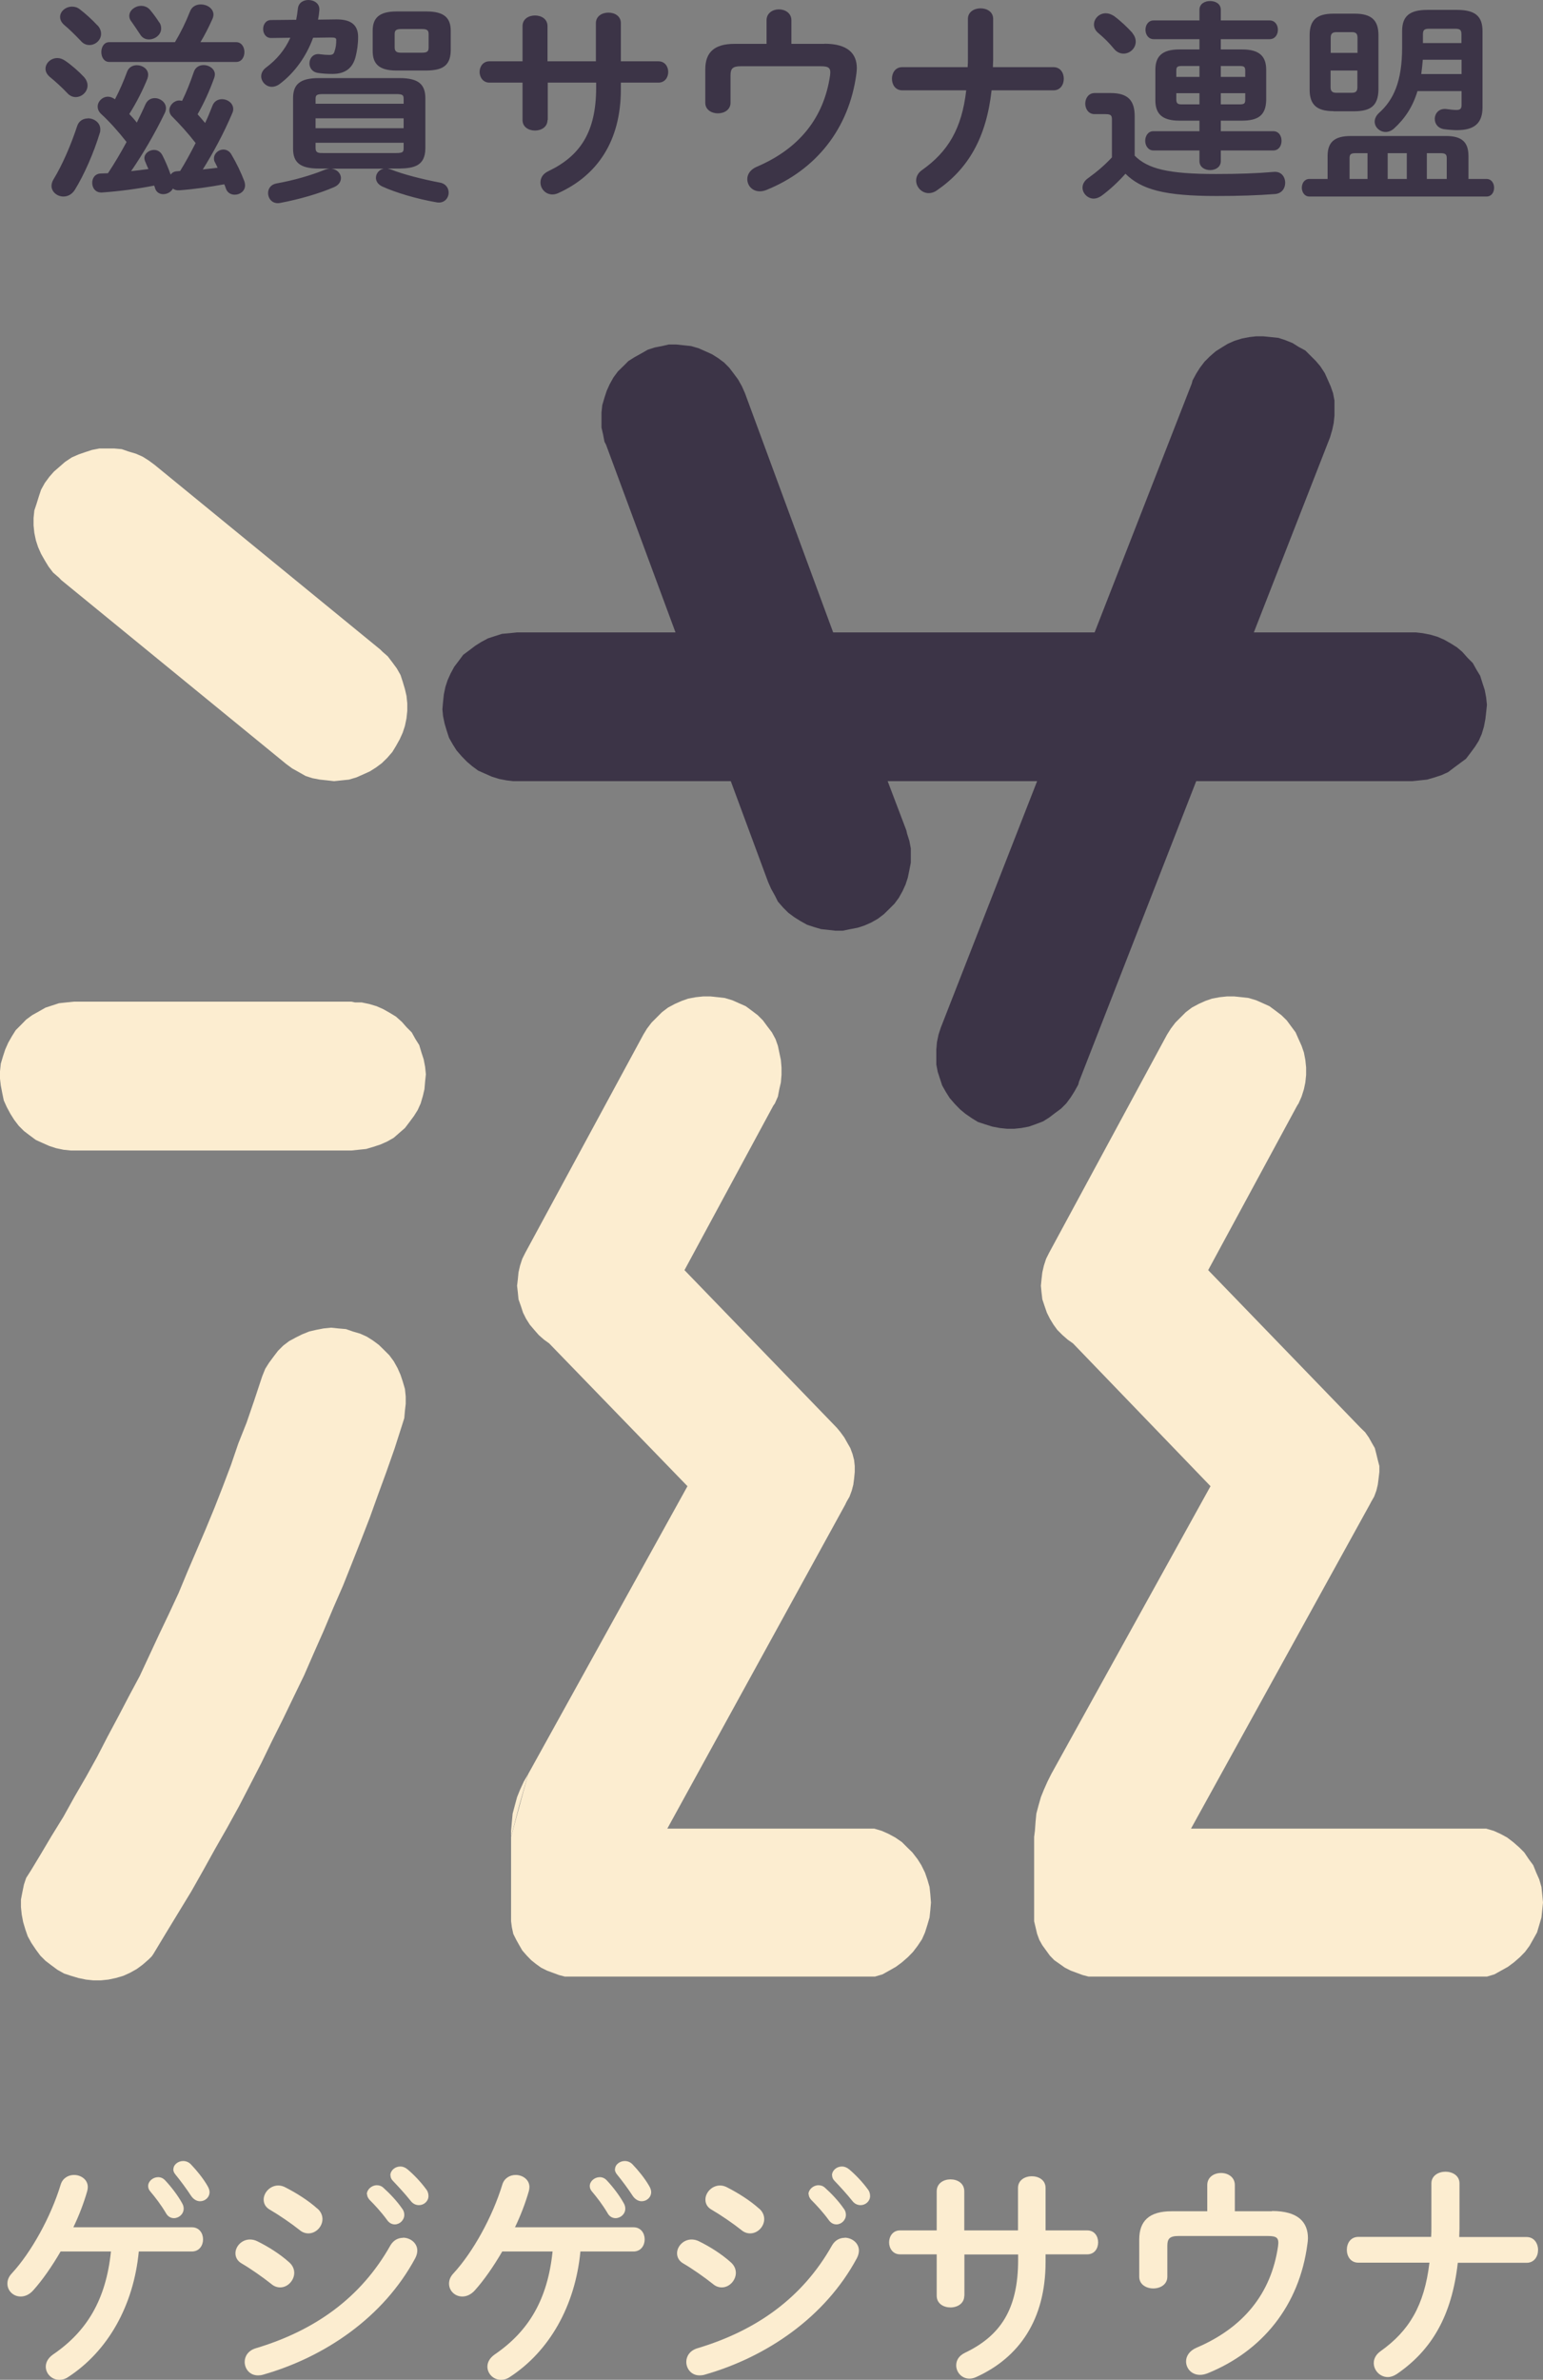 <?xml version="1.0" encoding="UTF-8"?>
<svg id="_レイヤー_1" data-name="レイヤー_1" xmlns="http://www.w3.org/2000/svg" version="1.1" viewBox="0 0 118.62 182.85">
  <rect x="0" y="0" width="118.62" height="182.85" fill="#808080" stroke="none"/>
  <!-- Generator: Adobe Illustrator 30.0.0, SVG Export Plug-In . SVG Version: 2.1.1 Build 123)  -->
  <defs>
    <style>
      .st0, .st1 {
        fill-rule: evenodd;
      }

      .st0, .st2 {
        fill: #fcedd0;
      }

      .st3, .st1 {
        fill: #3c3447;
      }
    </style>
  </defs>
  <g>
    <g>
      <polygon class="st0" points="2.76 41.52 2.93 42.04 3.16 42.56 3.45 43.07 3.73 43.53 4.08 43.99 4.54 44.39 4.71 44.57 22 58.7 22.46 59.04 22.98 59.33 23.49 59.62 24.01 59.79 24.59 59.9 25.16 59.96 25.68 60.02 26.25 59.96 26.83 59.9 27.4 59.73 27.92 59.5 28.43 59.27 28.89 58.98 29.35 58.64 29.76 58.24 30.16 57.78 30.44 57.32 30.73 56.8 30.96 56.29 31.13 55.77 31.25 55.19 31.31 54.62 31.31 54.04 31.25 53.47 31.13 52.95 30.96 52.38 30.79 51.86 30.5 51.35 30.16 50.89 29.81 50.43 29.41 50.08 29.24 49.91 11.89 35.72 11.43 35.38 10.97 35.09 10.45 34.86 9.88 34.69 9.36 34.51 8.79 34.46 8.21 34.46 7.64 34.46 7.07 34.57 6.55 34.74 6.03 34.92 5.51 35.15 5 35.49 4.6 35.84 4.14 36.24 3.79 36.64 3.45 37.1 3.16 37.62 2.99 38.13 2.81 38.71 2.64 39.22 2.58 39.8 2.58 40.37 2.64 40.95 2.76 41.52"/>
      <polygon class="st0" points="32.57 81.39 32.4 80.87 32.23 80.3 31.94 79.84 31.65 79.32 31.25 78.92 30.9 78.52 30.44 78.11 29.98 77.83 29.47 77.54 28.95 77.31 28.38 77.14 27.8 77.02 27.29 77.02 27 76.96 5.69 76.96 5.11 77.02 4.54 77.08 4.02 77.25 3.5 77.42 2.99 77.71 2.47 78 2.01 78.34 1.61 78.75 1.21 79.15 .92 79.61 .63 80.12 .4 80.64 .23 81.16 .06 81.73 0 82.31 0 82.88 .06 83.4 .17 83.97 .29 84.55 .52 85.06 .8 85.58 1.09 86.04 1.44 86.5 1.84 86.9 2.3 87.25 2.76 87.59 3.27 87.82 3.79 88.05 4.31 88.22 4.88 88.34 5.46 88.4 5.69 88.4 27 88.4 27.57 88.34 28.15 88.28 28.72 88.11 29.24 87.94 29.76 87.71 30.27 87.42 30.67 87.07 31.13 86.67 31.48 86.21 31.82 85.75 32.11 85.29 32.34 84.78 32.51 84.2 32.63 83.69 32.68 83.11 32.74 82.54 32.68 81.96 32.57 81.39"/>
      <polygon class="st0" points="30.96 106.14 30.79 105.63 30.56 105.11 30.27 104.59 29.93 104.13 29.53 103.73 29.12 103.33 28.66 102.99 28.2 102.7 27.69 102.47 27.11 102.3 26.6 102.12 26.02 102.07 25.45 102.01 24.87 102.07 24.3 102.18 23.78 102.3 23.21 102.53 22.75 102.76 22.23 103.04 21.77 103.39 21.37 103.79 21.02 104.25 20.68 104.71 20.39 105.17 20.16 105.74 20.1 105.92 19.53 107.64 18.96 109.3 18.32 110.91 17.75 112.58 17.12 114.24 16.49 115.85 15.8 117.52 15.11 119.13 14.42 120.74 13.73 122.4 12.98 124.01 12.24 125.56 11.49 127.17 10.74 128.78 9.94 130.27 9.13 131.82 8.27 133.43 7.47 134.98 6.61 136.53 5.74 138.03 4.88 139.58 3.96 141.07 3.04 142.62 2.38 143.71 2.01 144.29 1.84 144.8 1.72 145.38 1.61 145.95 1.61 146.53 1.67 147.1 1.78 147.68 1.95 148.25 2.13 148.77 2.41 149.28 2.76 149.8 3.1 150.26 3.5 150.66 3.96 151.01 4.42 151.35 4.94 151.64 5.46 151.81 6.03 151.98 6.61 152.1 7.18 152.16 7.75 152.16 8.33 152.1 8.9 151.98 9.48 151.81 9.99 151.58 10.51 151.29 10.97 150.95 11.43 150.55 11.66 150.32 11.78 150.15 12.75 148.54 13.73 146.93 14.71 145.32 15.62 143.71 16.54 142.05 17.46 140.44 18.38 138.77 19.24 137.11 20.1 135.44 20.91 133.77 21.77 132.05 22.57 130.39 23.38 128.72 24.13 127 24.87 125.33 25.62 123.55 26.37 121.83 27.06 120.1 27.74 118.38 28.43 116.6 29.07 114.82 29.7 113.1 30.33 111.31 30.9 109.53 31.08 108.96 31.13 108.39 31.19 107.87 31.19 107.29 31.13 106.72 30.96 106.14"/>
      <polygon class="st0" points="40.61 136.3 40.27 136.88 39.98 137.51 39.75 138.08 39.58 138.71 39.41 139.35 39.35 139.98 39.29 140.67 39.29 141.13 39.92 138.71 40.61 136.3"/>
      <polygon class="st0" points="71.46 144.98 71.29 144.4 71.11 143.88 70.83 143.31 70.54 142.85 70.14 142.33 69.73 141.93 69.33 141.53 68.82 141.18 68.3 140.9 67.78 140.67 67.21 140.5 51.3 140.5 64.97 115.62 65.08 115.39 65.31 114.99 65.48 114.53 65.6 114.07 65.66 113.61 65.71 113.1 65.71 112.64 65.66 112.18 65.54 111.72 65.37 111.26 65.14 110.86 64.91 110.45 64.62 110.05 64.34 109.71 52.62 97.59 59.45 84.95 59.57 84.78 59.8 84.26 59.91 83.69 60.03 83.17 60.08 82.59 60.08 82.02 60.03 81.44 59.91 80.87 59.8 80.35 59.62 79.84 59.34 79.32 58.99 78.86 58.65 78.4 58.25 78 57.79 77.65 57.33 77.31 56.81 77.08 56.29 76.85 55.72 76.68 55.2 76.62 54.63 76.56 54.05 76.56 53.48 76.62 52.9 76.73 52.39 76.91 51.87 77.14 51.35 77.42 50.89 77.77 50.49 78.17 50.09 78.57 49.74 79.03 49.46 79.49 40.38 96.26 40.15 96.72 39.98 97.24 39.86 97.76 39.81 98.28 39.75 98.79 39.81 99.31 39.86 99.83 40.04 100.34 40.21 100.86 40.44 101.32 40.73 101.78 41.07 102.18 41.42 102.58 41.82 102.93 42.22 103.22 52.85 114.19 40.61 136.3 39.29 141.13 39.29 147.62 39.35 148.08 39.46 148.59 39.69 149.05 39.92 149.46 40.15 149.86 40.5 150.26 40.84 150.61 41.19 150.89 41.59 151.18 42.05 151.41 42.51 151.58 42.97 151.75 43.43 151.87 43.89 151.87 67.21 151.87 67.26 151.87 67.84 151.7 68.36 151.41 68.87 151.12 69.33 150.78 69.79 150.38 70.19 149.97 70.54 149.51 70.88 149 71.11 148.48 71.29 147.91 71.46 147.33 71.52 146.76 71.57 146.18 71.52 145.55 71.46 144.98"/>
      <polygon class="st0" points="118.56 145.55 118.5 144.98 118.33 144.4 118.1 143.88 117.87 143.31 117.53 142.85 117.18 142.33 116.78 141.93 116.32 141.53 115.86 141.18 115.34 140.9 114.83 140.67 114.25 140.5 91.56 140.5 105.29 115.62 105.41 115.39 105.64 114.99 105.81 114.53 105.92 114.07 105.98 113.61 106.04 113.1 106.04 112.64 105.92 112.18 105.81 111.72 105.69 111.26 105.46 110.86 105.23 110.45 104.95 110.05 104.6 109.71 92.88 97.59 99.72 84.95 99.83 84.78 100.06 84.26 100.24 83.69 100.35 83.17 100.41 82.59 100.41 82.02 100.35 81.44 100.24 80.87 100.06 80.35 99.83 79.84 99.6 79.32 99.26 78.86 98.92 78.4 98.51 78 98.05 77.65 97.59 77.31 97.08 77.08 96.56 76.85 95.99 76.68 95.47 76.62 94.89 76.56 94.32 76.56 93.75 76.62 93.17 76.73 92.65 76.91 92.14 77.14 91.62 77.42 91.16 77.77 90.76 78.17 90.36 78.57 90.01 79.03 89.72 79.49 80.65 96.26 80.42 96.72 80.25 97.24 80.13 97.76 80.07 98.28 80.02 98.79 80.07 99.31 80.13 99.83 80.3 100.34 80.48 100.86 80.71 101.32 80.99 101.78 81.28 102.18 81.68 102.58 82.08 102.93 82.49 103.22 93.06 114.19 80.82 136.3 80.53 136.88 80.25 137.51 80.02 138.08 79.84 138.71 79.67 139.35 79.61 139.98 79.56 140.67 79.5 141.13 79.5 147.62 79.61 148.08 79.73 148.59 79.9 149.05 80.13 149.46 80.42 149.86 80.71 150.26 81.05 150.61 81.45 150.89 81.86 151.18 82.31 151.41 82.77 151.58 83.23 151.75 83.69 151.87 84.15 151.87 114.25 151.87 114.31 151.87 114.88 151.7 115.4 151.41 115.92 151.12 116.38 150.78 116.84 150.38 117.24 149.97 117.58 149.51 117.87 149 118.16 148.48 118.33 147.91 118.5 147.33 118.56 146.76 118.62 146.18 118.56 145.55"/>
    </g>
    <polygon class="st1" points="114.25 53.59 114.14 53.01 113.97 52.49 113.79 51.92 113.51 51.46 113.22 50.94 112.82 50.54 112.41 50.08 112.01 49.74 111.55 49.45 111.04 49.16 110.52 48.93 109.94 48.76 109.37 48.65 108.85 48.59 108.57 48.59 96.39 48.59 102.25 33.6 102.42 33.02 102.53 32.5 102.59 31.93 102.59 31.36 102.59 30.78 102.48 30.21 102.3 29.69 102.07 29.17 101.84 28.66 101.5 28.14 101.16 27.74 100.75 27.33 100.35 26.93 99.83 26.65 99.37 26.36 98.8 26.13 98.28 25.96 97.71 25.9 97.13 25.84 96.56 25.84 96.04 25.9 95.47 26.01 94.89 26.19 94.38 26.42 93.92 26.7 93.46 26.99 93 27.39 92.6 27.79 92.25 28.25 91.96 28.71 91.68 29.23 91.62 29.46 84.15 48.59 64.05 48.59 57.27 30.21 57.04 29.69 56.75 29.17 56.41 28.71 56.06 28.25 55.66 27.85 55.2 27.51 54.74 27.22 54.23 26.99 53.71 26.76 53.13 26.59 52.56 26.53 51.99 26.47 51.41 26.47 50.89 26.59 50.32 26.7 49.8 26.87 49.29 27.16 48.77 27.45 48.31 27.74 47.91 28.14 47.5 28.54 47.16 29 46.87 29.52 46.64 30.03 46.47 30.55 46.3 31.13 46.24 31.7 46.24 32.27 46.24 32.85 46.36 33.37 46.47 33.94 46.59 34.17 51.93 48.59 39.75 48.59 39.18 48.65 38.6 48.7 38.03 48.88 37.51 49.05 36.99 49.33 36.53 49.62 36.07 49.97 35.61 50.31 35.27 50.77 34.92 51.23 34.64 51.75 34.41 52.26 34.24 52.78 34.12 53.36 34.06 53.93 34.01 54.5 34.06 55.02 34.18 55.6 34.35 56.17 34.52 56.69 34.81 57.2 35.1 57.66 35.5 58.12 35.9 58.53 36.3 58.87 36.76 59.21 37.28 59.44 37.8 59.67 38.37 59.85 38.95 59.96 39.46 60.02 39.75 60.02 56.18 60.02 59.05 67.77 59.28 68.29 59.57 68.81 59.8 69.27 60.2 69.73 60.6 70.13 61.06 70.47 61.52 70.76 62.04 71.05 62.55 71.22 63.13 71.39 63.7 71.45 64.22 71.51 64.79 71.51 65.37 71.39 65.94 71.28 66.46 71.11 66.98 70.88 67.49 70.59 67.95 70.24 68.36 69.84 68.76 69.44 69.1 68.98 69.39 68.46 69.62 67.95 69.79 67.43 69.91 66.85 70.02 66.28 70.02 65.71 70.02 65.19 69.91 64.61 69.73 64.04 69.68 63.81 68.24 60.02 79.73 60.02 72.32 78.97 72.15 79.49 72.03 80.07 71.98 80.64 71.98 81.22 71.98 81.79 72.09 82.36 72.26 82.88 72.43 83.4 72.72 83.91 73.01 84.37 73.41 84.83 73.81 85.24 74.22 85.58 74.73 85.93 75.19 86.21 75.71 86.38 76.28 86.56 76.86 86.67 77.43 86.73 77.95 86.73 78.52 86.67 79.1 86.56 79.61 86.38 80.19 86.16 80.65 85.87 81.11 85.52 81.57 85.18 81.97 84.78 82.31 84.32 82.6 83.86 82.89 83.34 82.95 83.11 91.96 60.02 108.57 60.02 109.14 59.96 109.71 59.9 110.29 59.73 110.81 59.56 111.32 59.33 111.78 58.98 112.24 58.64 112.7 58.3 113.05 57.84 113.39 57.38 113.68 56.92 113.91 56.4 114.08 55.83 114.19 55.25 114.25 54.73 114.31 54.16 114.25 53.59"/>
  </g>
  <g>
    <path class="st3" d="M6.45,5.91c.2.23.28.44.28.66,0,.49-.44.89-.91.89-.23,0-.46-.1-.64-.3-.4-.43-.99-.96-1.35-1.25-.23-.2-.33-.41-.33-.63,0-.43.41-.82.91-.82.2,0,.39.07.59.2.49.33,1.07.84,1.45,1.25ZM6.75,9.09c.48,0,.96.33.96.84,0,.08,0,.18-.03.26-.46,1.53-1.22,3.26-1.93,4.4-.23.36-.56.51-.87.51-.48,0-.92-.35-.92-.82,0-.15.05-.33.16-.51.67-1.09,1.35-2.67,1.81-4.08.13-.41.48-.59.82-.59ZM7.49,1.94c.2.21.28.44.28.66,0,.48-.43.86-.89.86-.23,0-.46-.08-.66-.31-.41-.43-.89-.91-1.27-1.22-.23-.2-.33-.41-.33-.63,0-.43.43-.79.92-.79.2,0,.4.05.59.2.46.35.97.82,1.35,1.23ZM13.84,13.15c.43-.69.82-1.42,1.2-2.16-.64-.82-1.24-1.47-1.79-2.02-.16-.15-.23-.33-.23-.49,0-.4.36-.76.77-.76.07,0,.13.02.21.03.33-.68.61-1.37.89-2.19.12-.4.44-.56.77-.56.43,0,.86.3.86.72,0,.08-.02.16-.05.26-.38,1.05-.79,1.94-1.28,2.8.2.23.39.44.58.67.21-.44.39-.89.56-1.32.13-.36.44-.51.74-.51.43,0,.86.31.86.76,0,.1-.02.2-.07.31-.66,1.56-1.47,3.05-2.27,4.33.38-.05.76-.08,1.14-.13-.07-.15-.13-.28-.2-.41-.07-.12-.08-.21-.08-.31,0-.38.36-.68.72-.68.23,0,.48.12.62.38.38.64.74,1.38,1,2.07.03.1.05.2.05.3,0,.44-.39.72-.79.72-.3,0-.58-.15-.69-.49-.03-.1-.07-.21-.12-.31-1.15.21-2.34.38-3.44.46-.21.02-.38-.03-.51-.13-.13.26-.44.43-.74.43-.26,0-.53-.13-.63-.46-.02-.07-.03-.13-.07-.2-1.27.25-2.62.43-4,.53-.51.03-.76-.35-.76-.74,0-.36.21-.71.67-.72.18,0,.36-.02.54-.02.51-.77.99-1.58,1.43-2.4-.66-.84-1.33-1.58-1.94-2.14-.2-.18-.28-.38-.28-.58,0-.4.36-.76.79-.76.18,0,.36.07.54.2.36-.69.66-1.38.94-2.14.13-.33.43-.48.74-.48.43,0,.87.28.87.74,0,.08-.02.18-.05.28-.35.87-.82,1.81-1.4,2.73.2.21.4.43.58.66.23-.48.46-.94.66-1.4.16-.35.44-.48.72-.48.43,0,.86.33.86.77,0,.12-.03.23-.08.35-.77,1.6-1.7,3.18-2.6,4.49.44-.05.89-.1,1.33-.16-.1-.21-.18-.43-.26-.61-.03-.08-.05-.16-.05-.23,0-.35.36-.63.74-.63.25,0,.49.12.64.4.25.49.46.99.64,1.5.1-.15.26-.25.49-.26l.2-.02ZM13.45,3.24c.44-.74.81-1.48,1.17-2.39.15-.36.48-.51.82-.51.48,0,.97.31.97.79,0,.1-.03.21-.08.33-.31.69-.61,1.27-.92,1.78h2.75c.41,0,.63.38.63.76s-.21.76-.63.76h-9.76c-.41,0-.61-.38-.61-.76s.2-.76.61-.76h5.05ZM12.24,1.71c.12.16.15.33.15.48,0,.49-.48.84-.94.84-.25,0-.49-.1-.66-.36-.26-.4-.48-.72-.67-.99-.13-.15-.18-.31-.18-.46,0-.43.45-.77.91-.77.26,0,.53.1.72.35.23.28.46.59.67.92Z"/>
    <path class="st3" d="M24.07,2.9c-.53,1.46-1.45,2.72-2.58,3.56-.2.15-.41.21-.59.21-.46,0-.82-.4-.82-.81,0-.23.12-.48.36-.66.82-.61,1.45-1.35,1.88-2.3l-1.48.02c-.41,0-.61-.35-.61-.69s.2-.69.61-.69l1.93-.02c.05-.26.1-.56.13-.86.05-.46.43-.66.81-.66.44,0,.89.28.84.79-.02.25-.05.48-.1.72l1.43-.02c1.17,0,1.65.48,1.65,1.35,0,.59-.08,1.05-.18,1.47-.23.99-.89,1.37-1.78,1.37-.41,0-.74-.02-1.15-.08-.43-.07-.63-.41-.63-.72,0-.41.3-.81.84-.71.23.03.45.05.68.05s.35-.05.41-.28c.1-.3.13-.54.13-.86,0-.15-.07-.2-.4-.2l-1.37.02ZM29.84,12.96c.1.02.18.05.26.08.89.35,2.31.72,3.72.99.46.08.67.43.67.77,0,.43-.35.87-.96.74-1.51-.26-3.1-.74-4.12-1.2-.36-.16-.51-.43-.51-.67,0-.33.23-.63.59-.71h-4c.41.05.72.36.72.72,0,.26-.15.53-.51.69-1.17.51-2.72.95-4.15,1.22-.59.12-.94-.31-.94-.76,0-.33.2-.66.67-.74,1.28-.23,2.62-.61,3.67-1.04.13-.05.23-.08.4-.1h-.84c-1.47,0-1.98-.49-1.98-1.53v-3.87c0-1.05.51-1.55,1.98-1.55h6.21c1.46,0,1.98.49,1.98,1.55v3.87c-.02,1.3-.84,1.51-1.98,1.53h-.91ZM31.03,7.61c0-.31-.07-.38-.59-.38h-5.57c-.53,0-.61.07-.61.38v.36h6.77v-.36ZM24.26,9.85h6.77v-.76h-6.77v.76ZM30.44,11.76c.53,0,.59-.08.59-.38v-.41h-6.77v.41c0,.4.28.38.61.38h5.57ZM30.49,5.42c-1.35,0-1.84-.51-1.84-1.5v-1.56c0-.97.49-1.48,1.84-1.48h2.3c1.37,0,1.86.51,1.86,1.48v1.56c-.03,1.23-.77,1.48-1.86,1.5h-2.3ZM32.41,4.05c.44,0,.54-.1.54-.4v-1.02c0-.3-.1-.4-.54-.4h-1.53c-.44,0-.54.1-.54.4v1.02c0,.36.23.4.54.4h1.53Z"/>
    <path class="st3" d="M42.09,9.22c0,.54-.48.81-.96.81s-.96-.26-.96-.81v-2.87h-2.54c-.49,0-.76-.41-.76-.82s.26-.82.76-.82h2.54v-2.7c0-.56.48-.82.96-.82s.96.26.96.82v2.7h3.72V1.78c0-.54.48-.81.96-.81s.96.26.96.81v2.93h2.88c.51,0,.76.41.76.82s-.25.82-.76.82h-2.88v.51c0,4-1.83,6.63-4.82,7.98-.15.07-.3.1-.44.1-.54,0-.92-.44-.92-.92,0-.33.16-.66.61-.87,2.44-1.17,3.67-3,3.67-6.42v-.38h-3.72v2.87Z"/>
    <path class="st3" d="M63.38,3.36c1.81,0,2.49.77,2.49,1.88,0,.13-.02.26-.03.4-.56,4.28-3.14,7.43-6.93,8.96-.18.07-.35.1-.49.1-.59,0-.97-.44-.97-.94,0-.35.21-.72.71-.94,3.26-1.38,5.17-3.75,5.65-7.01.08-.59-.07-.72-.74-.72h-6.12c-.62,0-.79.18-.79.69v2.12c0,.53-.48.81-.97.81s-.97-.28-.97-.81v-2.57c0-1.32.71-1.96,2.24-1.96h2.47v-1.81c0-.56.48-.84.95-.84s.96.28.96.84v1.81h2.57Z"/>
    <path class="st3" d="M74.39,5.15c.02-.23.02-.48.02-.72V1.45c0-.54.49-.81.97-.81s.97.26.97.81v3.13c0,.2-.02.38-.02.58h4.66c.53,0,.79.44.79.89s-.26.89-.79.89h-4.76c-.41,3.67-1.81,6.04-4.21,7.69-.21.15-.43.21-.62.21-.54,0-.97-.46-.97-.97,0-.28.13-.58.46-.81,1.98-1.4,3.05-3.16,3.39-6.12h-4.92c-.53,0-.79-.44-.79-.89s.26-.89.79-.89h5.04Z"/>
    <path class="st3" d="M87.22,11.95c1,1.02,2.58,1.42,6.27,1.42,1.71,0,3.13-.05,4.4-.16.61-.07.91.38.91.84,0,.41-.25.82-.79.86-1.33.1-2.73.15-4.48.15-4,0-5.78-.49-7.01-1.71-.54.61-1.19,1.22-1.86,1.71-.2.13-.4.2-.58.2-.46,0-.86-.4-.86-.84,0-.26.13-.54.48-.77.61-.44,1.24-.97,1.78-1.56v-2.91c0-.3-.07-.41-.49-.41h-.84c-.48,0-.72-.41-.72-.81s.25-.81.72-.81h1.24c1.33,0,1.84.58,1.84,1.78v3.05ZM87.05,2.54c.18.21.26.44.26.66,0,.51-.44.92-.94.92-.26,0-.53-.12-.74-.38-.38-.46-.74-.82-1.22-1.22-.23-.2-.31-.43-.31-.64,0-.44.39-.86.91-.86.2,0,.41.07.63.21.54.4,1.02.86,1.42,1.3ZM92.21,3.01h-3.52c-.41,0-.63-.36-.63-.72s.21-.72.63-.72h3.52v-.82c0-.46.41-.67.82-.67s.82.21.82.67v.82h3.75c.43,0,.64.36.64.72s-.21.72-.64.72h-3.75v.79h1.66c1.32,0,1.83.54,1.83,1.56v2.35c-.03,1.22-.71,1.55-1.83,1.56h-1.66v.81h4.03c.43,0,.64.36.64.74s-.21.74-.64.74h-4.03v.82c0,.46-.41.69-.82.69s-.82-.23-.82-.69v-.82h-3.54c-.41,0-.63-.38-.63-.74s.21-.74.63-.74h3.54v-.81h-1.56c-1.32,0-1.83-.54-1.83-1.56v-2.35c0-1.02.51-1.56,1.83-1.56h1.56v-.79ZM92.21,5.91v-.84h-1.32c-.4,0-.46.07-.46.38v.46h1.78ZM92.21,8.02v-.86h-1.78v.48c0,.35.15.38.46.38h1.32ZM93.85,5.91h1.88v-.46c0-.31-.07-.38-.46-.38h-1.42v.84ZM93.85,7.16v.86h1.42c.4,0,.46-.07.46-.38v-.48h-1.88Z"/>
    <path class="st3" d="M114.28,13.75c.38,0,.58.33.58.68s-.2.67-.58.67h-13.62c-.38,0-.58-.35-.58-.67,0-.35.2-.68.58-.68h1.4v-1.75c0-1.05.49-1.55,1.79-1.55h7.31c1.25,0,1.73.49,1.73,1.55v1.75h1.38ZM102.51,8.54c-1.3,0-1.83-.51-1.83-1.65V2.7c0-1.14.53-1.65,1.83-1.65h1.63c1.3,0,1.83.51,1.83,1.65v4.2c-.03,1.27-.64,1.63-1.83,1.65h-1.63ZM104.36,2.91c0-.33-.12-.44-.44-.44h-1.17c-.33,0-.45.12-.45.44v1.15h2.06v-1.15ZM103.91,7.13c.33,0,.44-.12.44-.44v-1.27h-2.06v1.27c0,.31.12.44.45.44h1.17ZM104.21,11.77c-.38,0-.46.1-.46.38v1.6h1.38v-1.98h-.92ZM112.01.76c1.42,0,1.96.51,1.96,1.63v5.86c0,1.22-.63,1.75-1.96,1.75-.26,0-.67-.03-.97-.07-.51-.07-.74-.43-.74-.79,0-.43.33-.84.91-.76.23.03.54.07.74.07.31,0,.41-.1.41-.38v-1.07h-3.39c-.36,1.2-.97,2.12-1.81,2.88-.2.18-.43.26-.64.26-.44,0-.84-.36-.84-.79,0-.21.1-.46.33-.67,1.12-1,1.78-2.42,1.78-5.04v-1.25c0-1.12.54-1.63,1.94-1.63h2.29ZM106.68,13.75h1.47v-1.98h-1.47v1.98ZM112.36,4.59h-2.98c-.03.36-.07.74-.12,1.1h3.1v-1.1ZM109.87,2.21c-.36,0-.48.08-.48.43v.67h2.96v-.67c0-.35-.12-.43-.49-.43h-1.99ZM109.69,13.75h1.53v-1.6c0-.28-.1-.38-.46-.38h-1.07v1.98Z"/>
  </g>
  <g>
    <path class="st2" d="M4.66,172.99c-.68,1.17-1.41,2.21-2.1,2.98-.31.35-.66.48-.97.48-.57,0-1.02-.44-1.02-.99,0-.26.09-.53.35-.8,1.48-1.61,2.98-4.3,3.75-6.82.15-.49.59-.73,1.02-.73.53,0,1.06.35,1.06.93,0,.11-.02.22-.05.33-.26.9-.62,1.85-1.06,2.76h9.11c.57,0,.86.46.86.93s-.29.93-.86.93h-4.08c-.4,4.17-2.38,7.67-5.45,9.66-.22.15-.46.2-.66.2-.59,0-1.04-.48-1.04-1.01,0-.33.17-.66.55-.93,2.63-1.79,4.08-4.24,4.46-7.92h-3.86ZM11.39,167.96c0-.37.37-.68.77-.68.18,0,.38.07.55.26.46.49.95,1.13,1.28,1.72.09.15.13.29.13.44,0,.42-.37.73-.75.73-.24,0-.48-.13-.62-.4-.38-.64-.82-1.21-1.21-1.67-.11-.13-.15-.27-.15-.4ZM13.33,166.68c0-.37.37-.64.75-.64.2,0,.42.07.6.26.44.46.93,1.06,1.26,1.63.11.18.17.35.17.49,0,.42-.35.71-.73.71-.24,0-.49-.13-.68-.4-.37-.57-.82-1.17-1.21-1.65-.11-.13-.17-.27-.17-.4Z"/>
    <path class="st2" d="M22.24,173.83c.27.24.38.53.38.8,0,.57-.49,1.12-1.08,1.12-.22,0-.46-.07-.68-.26-.64-.51-1.61-1.19-2.25-1.56-.37-.2-.51-.51-.51-.8,0-.53.48-1.06,1.12-1.06.17,0,.37.04.55.13.86.42,1.76.99,2.47,1.63ZM30.98,171.93c.55,0,1.1.4,1.1.99,0,.18-.05.38-.16.59-2.43,4.52-6.93,7.59-11.71,8.95-.13.04-.27.05-.38.05-.64,0-1.02-.51-1.02-1.04,0-.42.26-.86.84-1.04,4.52-1.35,8.09-3.86,10.37-7.92.24-.4.6-.57.97-.57ZM24.41,169.7c.27.24.38.53.38.8,0,.57-.49,1.1-1.08,1.1-.22,0-.46-.07-.68-.26-.64-.51-1.61-1.17-2.25-1.54-.37-.2-.51-.49-.51-.8,0-.53.49-1.08,1.13-1.08.17,0,.37.05.55.15.82.42,1.74.99,2.45,1.63ZM28.2,168.6c0-.37.37-.7.77-.7.17,0,.35.05.51.2.49.44,1.04,1.02,1.43,1.59.13.16.17.33.17.49,0,.4-.35.73-.73.73-.22,0-.44-.11-.6-.35-.44-.6-.93-1.13-1.35-1.55-.13-.15-.18-.29-.18-.42ZM30.01,167.14c0-.37.35-.68.77-.68.18,0,.37.07.55.22.48.4,1.02.97,1.41,1.5.15.18.2.37.2.55,0,.4-.35.7-.73.7-.22,0-.46-.09-.64-.33-.42-.53-.93-1.08-1.35-1.52-.15-.15-.2-.29-.2-.44Z"/>
    <path class="st2" d="M38.61,172.99c-.68,1.17-1.41,2.21-2.1,2.98-.31.35-.66.48-.97.48-.57,0-1.02-.44-1.02-.99,0-.26.09-.53.35-.8,1.48-1.61,2.98-4.3,3.75-6.82.15-.49.59-.73,1.02-.73.53,0,1.06.35,1.06.93,0,.11-.02.22-.05.33-.26.9-.62,1.85-1.06,2.76h9.11c.57,0,.86.46.86.93s-.29.93-.86.93h-4.08c-.4,4.17-2.38,7.67-5.45,9.66-.22.15-.46.2-.66.2-.59,0-1.04-.48-1.04-1.01,0-.33.17-.66.55-.93,2.63-1.79,4.08-4.24,4.46-7.92h-3.86ZM45.34,167.96c0-.37.37-.68.77-.68.18,0,.38.07.55.26.46.49.95,1.13,1.28,1.72.09.15.13.29.13.44,0,.42-.37.73-.75.73-.24,0-.48-.13-.62-.4-.38-.64-.82-1.21-1.21-1.67-.11-.13-.15-.27-.15-.4ZM47.28,166.68c0-.37.37-.64.75-.64.2,0,.42.07.6.26.44.46.93,1.06,1.26,1.63.11.18.17.35.17.49,0,.42-.35.71-.73.71-.24,0-.49-.13-.68-.4-.37-.57-.82-1.17-1.21-1.65-.11-.13-.17-.27-.17-.4Z"/>
    <path class="st2" d="M56.19,173.83c.27.24.38.53.38.8,0,.57-.49,1.12-1.08,1.12-.22,0-.46-.07-.68-.26-.64-.51-1.61-1.19-2.25-1.56-.37-.2-.51-.51-.51-.8,0-.53.48-1.06,1.12-1.06.17,0,.37.04.55.13.86.42,1.76.99,2.47,1.63ZM64.93,171.93c.55,0,1.1.4,1.1.99,0,.18-.05.38-.16.59-2.43,4.52-6.93,7.59-11.71,8.95-.13.04-.27.05-.38.05-.64,0-1.02-.51-1.02-1.04,0-.42.26-.86.84-1.04,4.52-1.35,8.09-3.86,10.37-7.92.24-.4.6-.57.97-.57ZM58.37,169.7c.27.24.38.53.38.8,0,.57-.49,1.1-1.08,1.1-.22,0-.46-.07-.68-.26-.64-.51-1.61-1.17-2.25-1.54-.37-.2-.51-.49-.51-.8,0-.53.49-1.08,1.13-1.08.17,0,.37.05.55.15.82.42,1.74.99,2.45,1.63ZM62.15,168.6c0-.37.37-.7.77-.7.17,0,.35.05.51.2.49.44,1.04,1.02,1.43,1.59.13.16.17.33.17.49,0,.4-.35.73-.73.73-.22,0-.44-.11-.6-.35-.44-.6-.93-1.13-1.35-1.55-.13-.15-.18-.29-.18-.42ZM63.96,167.14c0-.37.35-.68.77-.68.18,0,.37.07.55.22.48.4,1.02.97,1.41,1.5.15.18.2.37.2.55,0,.4-.35.7-.73.7-.22,0-.46-.09-.64-.33-.42-.53-.93-1.08-1.35-1.52-.15-.15-.2-.29-.2-.44Z"/>
    <path class="st2" d="M74.13,176.39c0,.6-.53.9-1.06.9s-1.06-.29-1.06-.9v-3.18h-2.82c-.55,0-.84-.46-.84-.92s.29-.92.84-.92h2.82v-3c0-.62.53-.92,1.06-.92s1.06.29,1.06.92v3h4.13v-3.26c0-.6.53-.9,1.06-.9s1.06.29,1.06.9v3.26h3.2c.57,0,.84.46.84.92s-.27.92-.84.92h-3.2v.57c0,4.45-2.03,7.37-5.36,8.87-.16.07-.33.11-.49.11-.6,0-1.02-.49-1.02-1.02,0-.37.18-.73.68-.97,2.71-1.3,4.08-3.33,4.08-7.13v-.42h-4.13v3.18Z"/>
    <path class="st2" d="M97.79,169.88c2.01,0,2.76.86,2.76,2.09,0,.15-.02.29-.04.44-.62,4.76-3.49,8.25-7.7,9.95-.2.07-.38.11-.55.11-.66,0-1.08-.49-1.08-1.04,0-.38.24-.8.79-1.04,3.62-1.54,5.75-4.17,6.28-7.79.09-.66-.07-.8-.82-.8h-6.81c-.7,0-.88.2-.88.77v2.36c0,.59-.53.9-1.08.9s-1.08-.31-1.08-.9v-2.85c0-1.46.79-2.18,2.49-2.18h2.74v-2.01c0-.62.53-.93,1.06-.93s1.06.31,1.06.93v2.01h2.85Z"/>
    <path class="st2" d="M110.02,171.87c.02-.26.02-.53.02-.8v-3.31c0-.6.55-.9,1.08-.9s1.08.29,1.08.9v3.48c0,.22-.02.42-.02.64h5.18c.58,0,.88.49.88.99s-.29.99-.88.99h-5.29c-.46,4.08-2.01,6.71-4.68,8.54-.24.16-.48.24-.7.24-.6,0-1.08-.51-1.08-1.08,0-.31.15-.64.51-.9,2.2-1.56,3.38-3.51,3.77-6.81h-5.47c-.59,0-.88-.49-.88-.99s.29-.99.88-.99h5.6Z"/>
  </g>
</svg>